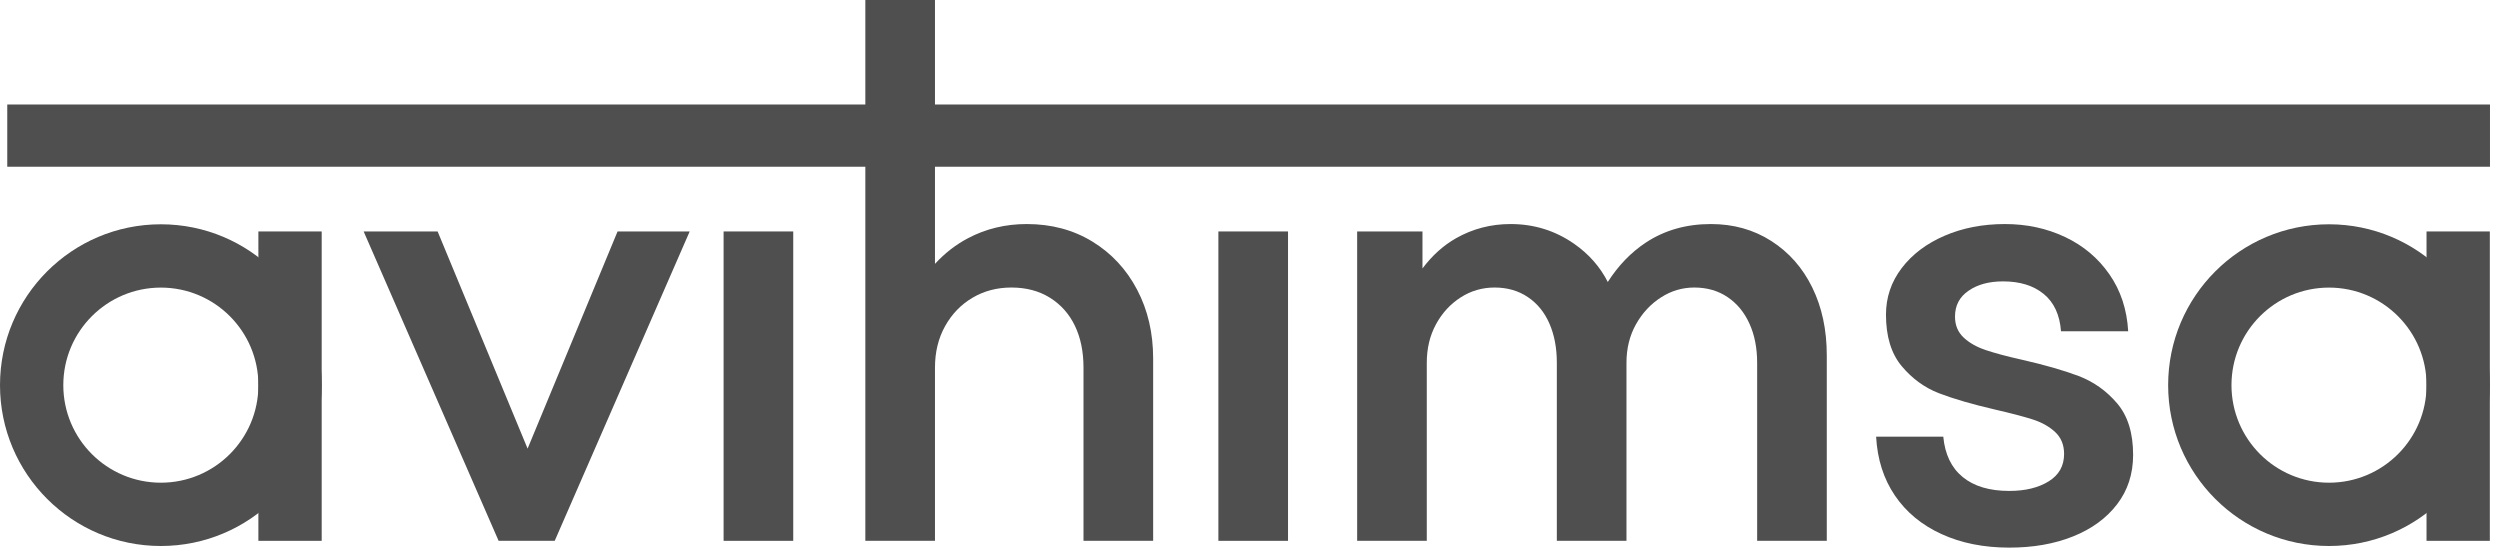 <?xml version="1.0" encoding="UTF-8"?> <svg xmlns="http://www.w3.org/2000/svg" width="105" height="23" viewBox="0 0 105 23" fill="none"><path d="M20.942 22.715L15.273 9.721H18.38L22.159 18.842H22.159L25.938 9.721H28.967L23.298 22.715H20.942Z" fill="#4F4F4F"></path><path d="M30.391 22.715V9.721H33.316V22.715H30.391Z" fill="#4F4F4F"></path><path d="M36.344 22.715V0H39.269V11.082H39.269C39.68 10.635 40.142 10.276 40.654 10.006C41.404 9.609 42.228 9.41 43.126 9.41C44.161 9.41 45.08 9.656 45.883 10.148C46.685 10.64 47.31 11.313 47.759 12.167C48.208 13.021 48.432 13.983 48.432 15.053V22.715H45.507V15.441C45.507 14.768 45.386 14.182 45.145 13.681C44.903 13.181 44.554 12.788 44.096 12.504C43.639 12.219 43.1 12.076 42.479 12.076C41.875 12.076 41.331 12.219 40.848 12.504C40.365 12.788 39.981 13.185 39.696 13.694C39.411 14.203 39.269 14.786 39.269 15.441V22.715H36.344Z" fill="#4F4F4F"></path><path d="M51.172 22.715V9.721H54.097V22.715H51.172Z" fill="#4F4F4F"></path><path d="M57 22.715V9.721H59.744V11.275C60.151 10.731 60.622 10.308 61.155 10.005C61.854 9.609 62.617 9.41 63.446 9.41C64.429 9.41 65.318 9.686 66.112 10.238C66.73 10.669 67.202 11.203 67.527 11.843H67.527C67.971 11.15 68.504 10.598 69.127 10.187C69.913 9.669 70.823 9.41 71.858 9.41C72.808 9.41 73.653 9.647 74.395 10.122C75.137 10.597 75.711 11.248 76.116 12.076C76.522 12.905 76.725 13.854 76.725 14.924V22.715H73.8V15.234C73.8 14.613 73.692 14.065 73.476 13.591C73.26 13.116 72.954 12.745 72.557 12.478C72.16 12.21 71.694 12.076 71.159 12.076C70.659 12.076 70.193 12.214 69.762 12.491C69.33 12.767 68.981 13.142 68.713 13.617C68.446 14.091 68.312 14.63 68.312 15.234V22.715H65.387V15.234C65.387 14.613 65.283 14.065 65.076 13.591C64.869 13.116 64.567 12.745 64.17 12.478C63.773 12.21 63.307 12.076 62.773 12.076C62.255 12.076 61.78 12.214 61.349 12.491C60.917 12.767 60.572 13.142 60.313 13.617C60.055 14.091 59.925 14.63 59.925 15.234V22.715H57Z" fill="#4F4F4F"></path><path d="M84.388 23C83.318 23 82.369 22.81 81.541 22.43C80.712 22.051 80.061 21.512 79.586 20.813C79.112 20.114 78.849 19.29 78.797 18.341H81.618C81.688 19.083 81.959 19.648 82.434 20.036C82.908 20.424 83.56 20.619 84.388 20.619C85.061 20.619 85.613 20.485 86.045 20.217C86.476 19.95 86.692 19.566 86.692 19.066C86.692 18.686 86.567 18.38 86.317 18.146C86.066 17.913 85.751 17.737 85.372 17.616C84.992 17.495 84.466 17.357 83.793 17.202C82.826 16.977 82.041 16.749 81.437 16.516C80.833 16.283 80.311 15.903 79.871 15.377C79.431 14.85 79.211 14.13 79.211 13.215C79.211 12.491 79.431 11.839 79.871 11.261C80.311 10.683 80.911 10.23 81.67 9.902C82.429 9.574 83.275 9.41 84.207 9.41C85.122 9.41 85.963 9.591 86.731 9.954C87.499 10.316 88.12 10.838 88.594 11.52C89.069 12.201 89.332 13 89.384 13.914H86.562C86.511 13.224 86.269 12.702 85.838 12.348C85.406 11.994 84.837 11.818 84.129 11.818C83.543 11.818 83.059 11.947 82.68 12.21C82.3 12.469 82.11 12.831 82.11 13.297C82.11 13.66 82.231 13.949 82.473 14.177C82.714 14.402 83.02 14.574 83.392 14.7C83.763 14.825 84.267 14.963 84.906 15.105C85.872 15.325 86.67 15.554 87.3 15.791C87.93 16.032 88.469 16.412 88.918 16.939C89.367 17.465 89.591 18.185 89.591 19.104C89.591 19.902 89.367 20.593 88.918 21.179C88.469 21.766 87.852 22.215 87.067 22.53C86.282 22.845 85.389 23 84.388 23Z" fill="#4F4F4F"></path><path d="M0.305 4.389H104.579V7.003H0.305V4.389Z" fill="#4F4F4F"></path><path fill-rule="evenodd" clip-rule="evenodd" d="M6.756 9.42C10.488 9.42 13.513 12.445 13.513 16.176C13.513 19.907 10.488 22.932 6.756 22.932C3.025 22.932 0 19.907 0 16.176C0 12.445 3.025 9.42 6.756 9.42ZM6.756 12.079C9.019 12.079 10.853 13.914 10.853 16.176C10.853 18.439 9.019 20.273 6.756 20.273C4.494 20.273 2.659 18.439 2.659 16.176C2.659 13.914 4.494 12.079 6.756 12.079Z" fill="#4F4F4F"></path><path d="M13.511 9.721H10.852V22.715H13.511V9.721Z" fill="#4F4F4F"></path><path fill-rule="evenodd" clip-rule="evenodd" d="M97.819 9.42C101.55 9.42 104.575 12.445 104.575 16.176C104.575 19.907 101.55 22.932 97.819 22.932C94.087 22.932 91.062 19.907 91.062 16.176C91.062 12.445 94.087 9.42 97.819 9.42ZM97.819 12.079C100.081 12.079 101.916 13.914 101.916 16.176C101.916 18.439 100.081 20.273 97.819 20.273C95.556 20.273 93.722 18.439 93.722 16.176C93.722 13.914 95.556 12.079 97.819 12.079Z" fill="#4F4F4F"></path><path d="M104.573 9.721H101.914V22.715H104.573V9.721Z" fill="#4F4F4F"></path></svg> 